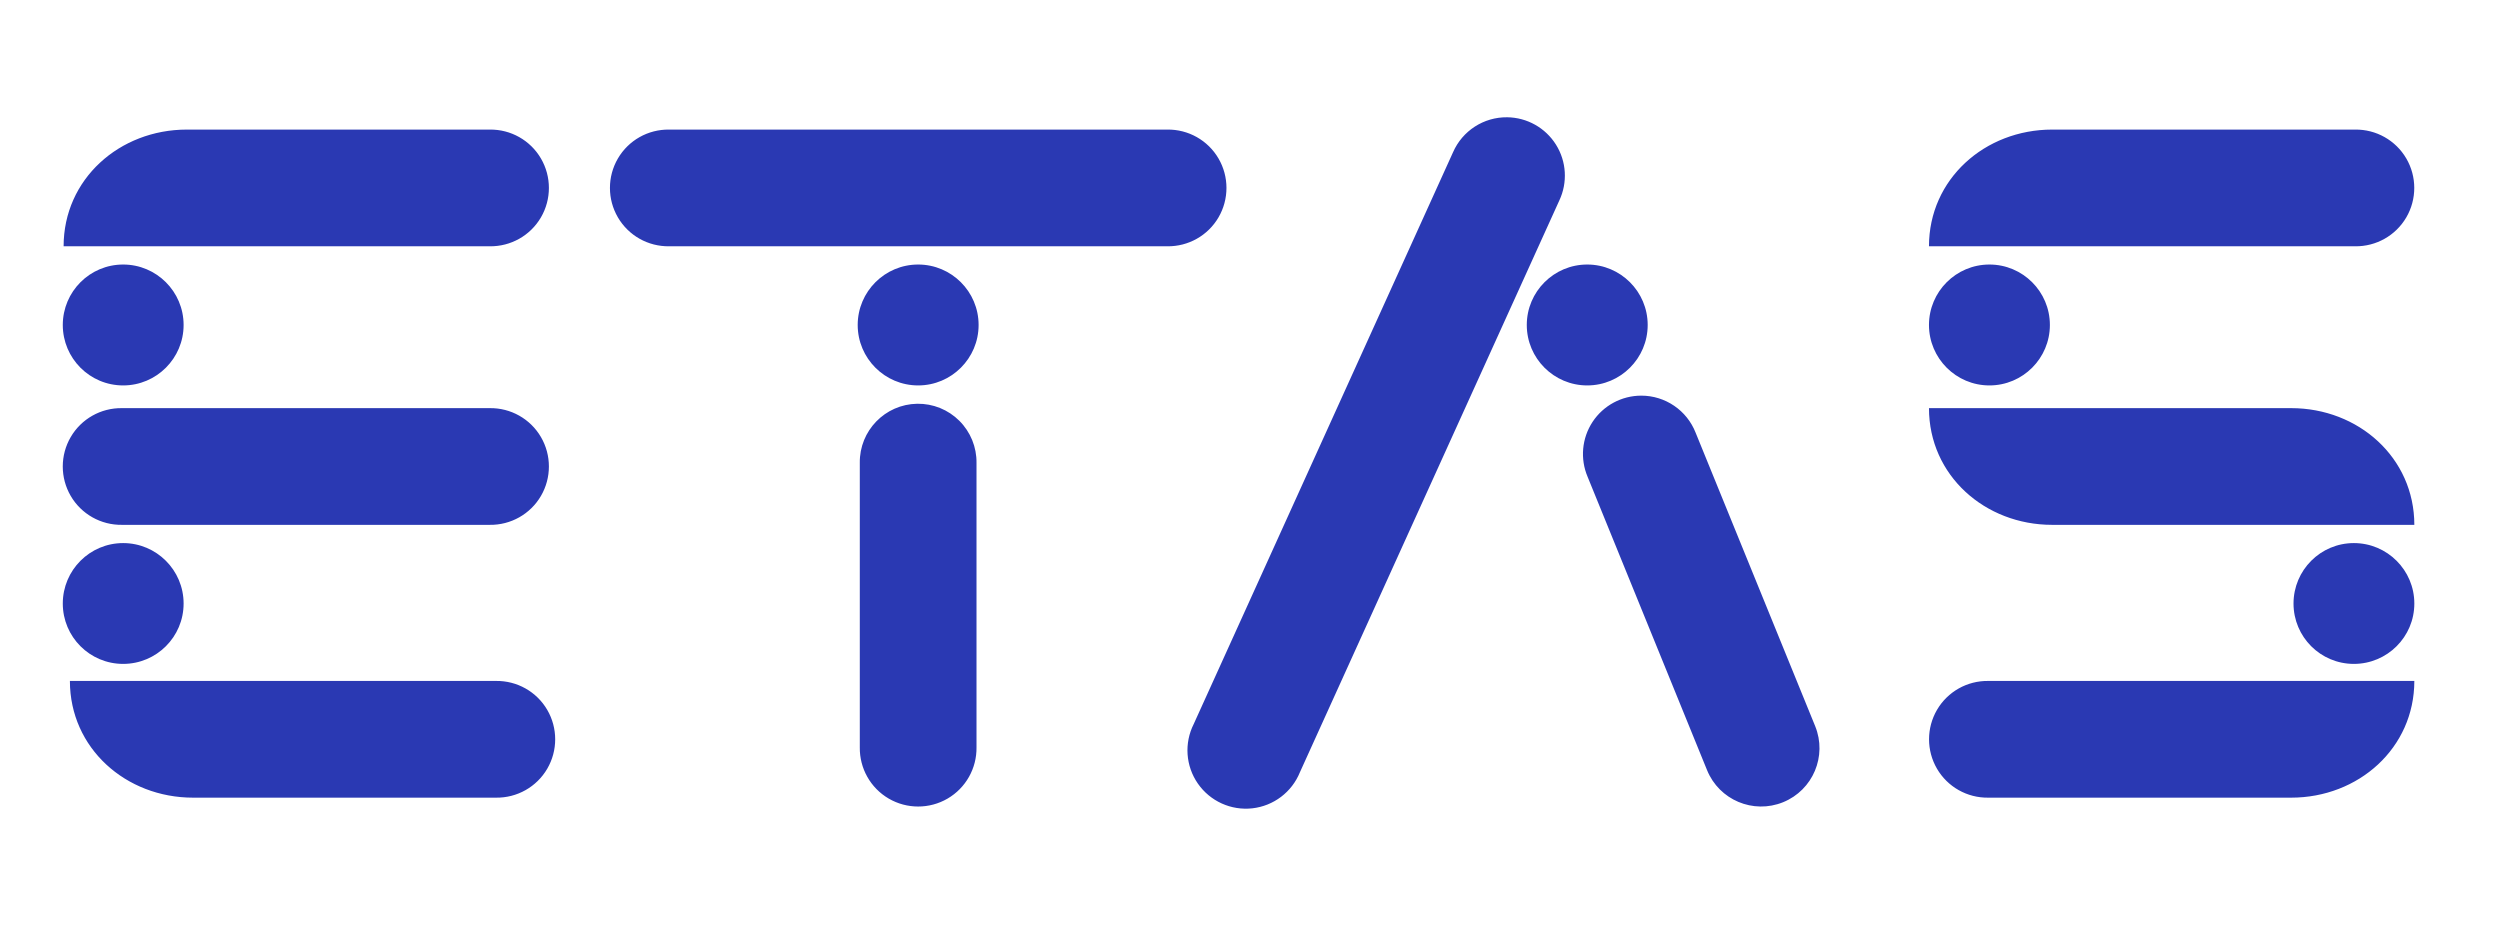 <?xml version="1.0" encoding="UTF-8" standalone="no"?>
<!DOCTYPE svg PUBLIC "-//W3C//DTD SVG 1.0//EN" "http://www.w3.org/TR/2001/REC-SVG-20010904/DTD/svg10.dtd">
<!-- Created with Inkscape (http://www.inkscape.org/) -->
<svg
   xmlns:svg="http://www.w3.org/2000/svg"
   xmlns="http://www.w3.org/2000/svg"
   version="1.0"
   width="800"
   height="300"
   id="svg2">
  <defs
     id="defs4" />
  <g
     id="layer1">
    <path
       d="M 482.297,37.527 C 474.794,37.44 467.967,41.853 464.966,48.731 L 381.984,231.704 C 378.903,237.826 379.411,245.132 383.326,250.757 C 387.242,256.382 393.934,259.428 400.745,258.664 C 407.557,257.901 413.404,253.463 415.976,247.11 L 498.987,64.137 C 501.686,58.387 501.282,51.661 497.907,46.28 C 494.532,40.899 488.649,37.6 482.297,37.527 z M 59.775,41.466 C 38.257,41.466 20.356,57.296 20.356,78.813 L 156.703,78.813 C 163.438,78.908 169.706,75.381 173.101,69.564 C 176.496,63.747 176.496,56.532 173.101,50.715 C 169.706,44.898 163.438,41.37 156.703,41.466 L 59.775,41.466 z M 214.125,41.466 C 207.39,41.37 201.122,44.898 197.727,50.715 C 194.332,56.532 194.332,63.747 197.727,69.564 C 201.122,75.381 207.39,78.908 214.125,78.813 L 373.523,78.813 C 380.257,78.908 386.526,75.381 389.921,69.564 C 393.316,63.747 393.316,56.532 389.921,50.715 C 386.526,44.898 380.257,41.37 373.523,41.466 L 214.125,41.466 z M 656.692,41.466 C 635.175,41.466 617.273,57.296 617.273,78.813 L 753.621,78.813 C 760.355,78.908 766.623,75.381 770.018,69.564 C 773.413,63.747 773.413,56.532 770.018,50.715 C 766.623,44.898 760.355,41.37 753.621,41.466 L 656.692,41.466 z M 39.409,84.649 C 28.736,84.649 20.093,93.321 20.093,103.993 C 20.093,114.666 28.736,123.338 39.409,123.338 C 50.082,123.338 58.754,114.666 58.754,103.993 C 58.754,93.321 50.082,84.649 39.409,84.649 z M 293.809,84.649 C 283.136,84.649 274.464,93.321 274.464,103.993 C 274.464,114.666 283.136,123.338 293.809,123.338 C 304.482,123.338 313.154,114.666 313.154,103.993 C 313.154,93.321 304.482,84.649 293.809,84.649 z M 507.915,84.649 C 497.242,84.649 488.57,93.321 488.57,103.993 C 488.57,114.666 497.242,123.338 507.915,123.338 C 518.588,123.338 527.26,114.666 527.26,103.993 C 527.26,93.321 518.588,84.649 507.915,84.649 z M 636.618,84.649 C 625.945,84.649 617.273,93.321 617.273,103.993 C 617.273,114.666 625.945,123.338 636.618,123.338 C 647.291,123.338 655.963,114.666 655.963,103.993 C 655.963,93.321 647.291,84.649 636.618,84.649 z M 525.188,126.606 C 518.93,126.618 513.087,129.758 509.637,134.98 C 506.187,140.202 505.588,146.812 508.032,152.574 L 546.255,246.439 C 550.138,255.995 561.033,260.593 570.589,256.71 C 580.145,252.826 584.743,241.931 580.859,232.375 L 542.607,138.482 C 539.804,131.311 532.887,126.596 525.188,126.606 z M 293.517,129.203 C 283.216,129.364 274.99,137.837 275.135,148.139 L 275.135,239.145 C 275.04,245.879 278.568,252.147 284.385,255.542 C 290.202,258.937 297.417,258.937 303.234,255.542 C 309.05,252.147 312.578,245.879 312.483,239.145 L 312.483,148.139 C 312.554,143.091 310.571,138.227 306.998,134.659 C 303.424,131.092 298.566,129.124 293.517,129.203 z M 39.03,130.604 C 32.295,130.508 26.027,134.036 22.632,139.853 C 19.237,145.67 19.237,152.885 22.632,158.702 C 26.027,164.518 32.295,168.046 39.03,167.951 L 156.703,167.951 C 163.438,168.046 169.706,164.518 173.101,158.702 C 176.496,152.885 176.496,145.67 173.101,139.853 C 169.706,134.036 163.438,130.508 156.703,130.604 L 39.03,130.604 z M 617.273,130.604 C 617.273,152.121 635.175,167.951 656.692,167.951 L 772.586,167.951 C 772.586,146.433 754.684,130.604 733.167,130.604 L 617.273,130.604 z M 39.409,173.787 C 28.736,173.787 20.093,182.458 20.093,193.131 C 20.093,203.804 28.736,212.447 39.409,212.447 C 50.082,212.447 58.754,203.804 58.754,193.131 C 58.754,182.458 50.082,173.787 39.409,173.787 z M 753.241,173.787 C 742.568,173.787 733.926,182.458 733.926,193.131 C 733.926,203.804 742.568,212.447 753.241,212.447 C 763.914,212.447 772.586,203.804 772.586,193.131 C 772.586,182.458 763.914,173.787 753.241,173.787 z M 22.369,217.903 C 22.369,239.421 40.271,255.251 61.788,255.251 L 158.716,255.251 C 165.451,255.346 171.719,251.818 175.114,246.001 C 178.509,240.185 178.509,232.969 175.114,227.153 C 171.719,221.336 165.451,217.808 158.716,217.903 L 22.369,217.903 z M 636.239,217.903 C 629.504,217.808 623.236,221.336 619.841,227.153 C 616.446,232.969 616.446,240.185 619.841,246.001 C 623.236,251.818 629.504,255.346 636.239,255.251 L 733.167,255.251 C 754.685,255.251 772.586,239.421 772.586,217.903 L 636.239,217.903 z"
       id="rect3346"
       style="opacity:1;fill:#2a39b3;fill-opacity:1;fill-rule:nonzero;stroke:none;stroke-width:40;stroke-linecap:square;stroke-linejoin:miter;stroke-miterlimit:4;stroke-dasharray:none;stroke-opacity:1" />
  </g>
</svg>
